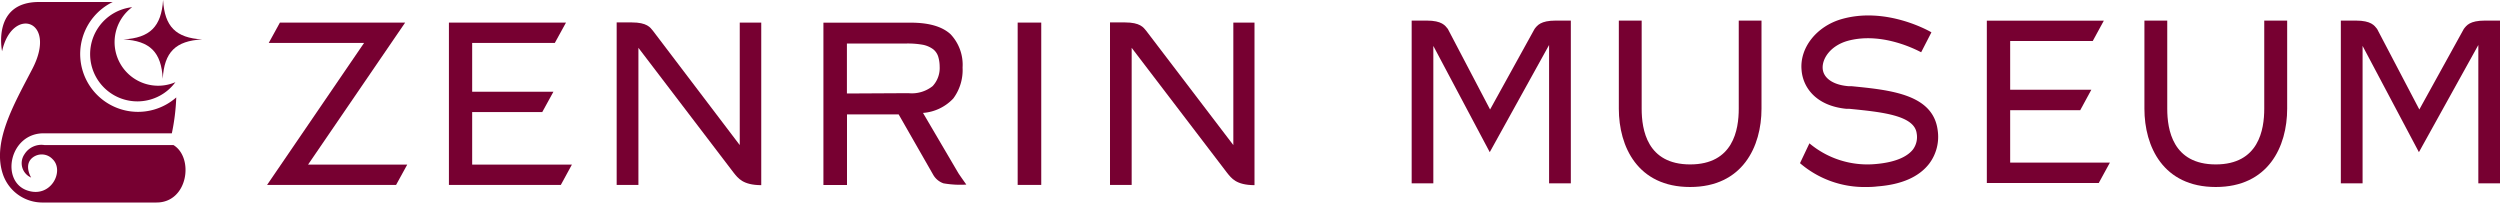 <svg xmlns="http://www.w3.org/2000/svg" viewBox="0 0 300 24.3"><defs><style>.cls-1{fill:#770031;}</style></defs><g id="レイヤー_2" data-name="レイヤー 2"><g id="レイヤー_1-2" data-name="レイヤー 1"><path class="cls-1" d="M20.82,17.41H5.35a2.39,2.39,0,0,0-2.42,1.11,1.88,1.88,0,0,0,.81,2.79s-.9-1.45.1-2.34a1.78,1.78,0,0,1,2.47.13c1.47,1.4-.21,4.76-3.08,3.74C0,21.69,1.17,15.86,5.38,16H20.62a25,25,0,0,0,.53-4.31A6.94,6.94,0,1,1,13.53.24H4.68C-1,.24.25,6.15.25,6.15,1.44.68,7,2.35,3.85,8.33,1.63,12.6-1,17.11.38,21A5,5,0,0,0,5,24.3H18.79C22.56,24.3,23.3,18.93,20.82,17.41Z"/><path class="cls-1" d="M14.45,7.67A5.23,5.23,0,0,1,15.86.86a5.76,5.76,0,0,0-2.2.72,5.67,5.67,0,1,0,7.39,8.28A5.23,5.23,0,0,1,14.45,7.67Z"/><path class="cls-1" d="M19.57,0h0C19.36,3.19,18,4.55,14.81,4.73v0c3.19.17,4.55,1.53,4.72,4.72h0c.18-3.19,1.54-4.55,4.73-4.72v0C21.11,4.55,19.75,3.19,19.57,0Z"/><polygon class="cls-1" points="36.97 19.75 48.62 2.71 33.59 2.71 32.25 5.15 43.69 5.15 32.05 22.19 47.53 22.19 48.87 19.75 36.97 19.75"/><path class="cls-1" d="M115,20.77l-4.24-7.22a5.53,5.53,0,0,0,3.64-1.74,5.73,5.73,0,0,0,1.11-3.7,5.34,5.34,0,0,0-1.44-4c-1-.92-2.57-1.39-4.79-1.39H98.81V22.2h2.83V13.73h6.2L112,21a2.28,2.28,0,0,0,1.22,1,11.79,11.79,0,0,0,2.74.15S115.26,21.17,115,20.77Zm-13.37-9.55v-6h7.21a10.21,10.21,0,0,1,1.94.16,3.11,3.11,0,0,1,1.2.53,1.83,1.83,0,0,1,.6.87A4.22,4.22,0,0,1,112.76,8a3.19,3.19,0,0,1-.84,2.33,4,4,0,0,1-2.9.85Z"/><path class="cls-1" d="M88.77,2.71v14.7L78.35,3.69c-.32-.39-.7-1-2.55-1H74V22.19h2.61V5.74l11.44,15c.52.64,1.09,1.47,3.3,1.48V2.71Z"/><path class="cls-1" d="M148,2.71v14.7L137.54,3.69c-.32-.39-.71-1-2.55-1H133.2V22.19h2.6V5.74l11.45,15c.52.64,1.08,1.47,3.29,1.48V2.71Z"/><rect class="cls-1" x="122.12" y="2.71" width="2.83" height="19.48"/><polygon class="cls-1" points="56.66 19.75 56.66 13.45 65.07 13.45 66.41 11.01 56.66 11.01 56.66 5.15 66.58 5.15 67.92 2.71 53.87 2.71 53.87 22.19 67.3 22.19 68.63 19.75 56.66 19.75"/><path class="cls-1" d="M224,22.44a11.85,11.85,0,0,1-8-2.86l1.13-2.38a10.82,10.82,0,0,0,8,2.48c2.7-.24,3.9-1.07,4.43-1.75A2.51,2.51,0,0,0,230,16c-.28-2.17-4.23-2.56-8.06-2.94l-.35,0c-3.74-.36-5.24-2.63-5.4-4.63C215.93,5.73,218,3.15,221,2.29c5.36-1.53,10.56,1.46,10.77,1.59l-1.23,2.39c-.05,0-4.52-2.58-8.88-1.35-2,.59-3,2.09-2.94,3.27s1.25,2,3.08,2.15l.35,0c4.82.47,9.81,1,10.37,5.28a5.36,5.36,0,0,1-1,4c-1.23,1.61-3.33,2.53-6.24,2.75C224.8,22.43,224.39,22.44,224,22.44Z"/><path class="cls-1" d="M186.7,2.47c-1.84,0-2.23.59-2.55,1l-5.34,9.67-5.07-9.67c-.32-.4-.7-1-2.54-1h-1.8V22H172V5.51l6.77,12.75L185.89,5.4V22h2.61V2.47Z"/><path class="cls-1" d="M298.21,2.47c-1.85,0-2.23.59-2.55,1l-5.34,9.67-5.07-9.67c-.32-.4-.7-1-2.56-1H280.9V22h2.61V5.51l6.76,12.75L297.4,5.4V22H300V2.47Z"/><polygon class="cls-1" points="241.22 19.51 241.22 13.22 249.63 13.22 250.96 10.77 241.22 10.77 241.22 4.92 251.13 4.92 252.46 2.48 238.42 2.48 238.42 21.96 251.85 21.96 253.19 19.51 241.22 19.51"/><path class="cls-1" d="M208.65,2.47V13.05c0,2.5-.65,6.68-5.83,6.68S197,15.55,197,13.05V2.47h-2.74V13.05c0,4.54,2.25,9.39,8.55,9.39s8.57-4.85,8.57-9.39V2.47Z"/><path class="cls-1" d="M271.71,2.47V13.05c0,2.5-.65,6.68-5.82,6.68s-5.82-4.18-5.82-6.68V2.47h-2.74V13.05c0,4.54,2.25,9.39,8.56,9.39s8.57-4.85,8.57-9.39V2.47Z"/></g></g></svg>